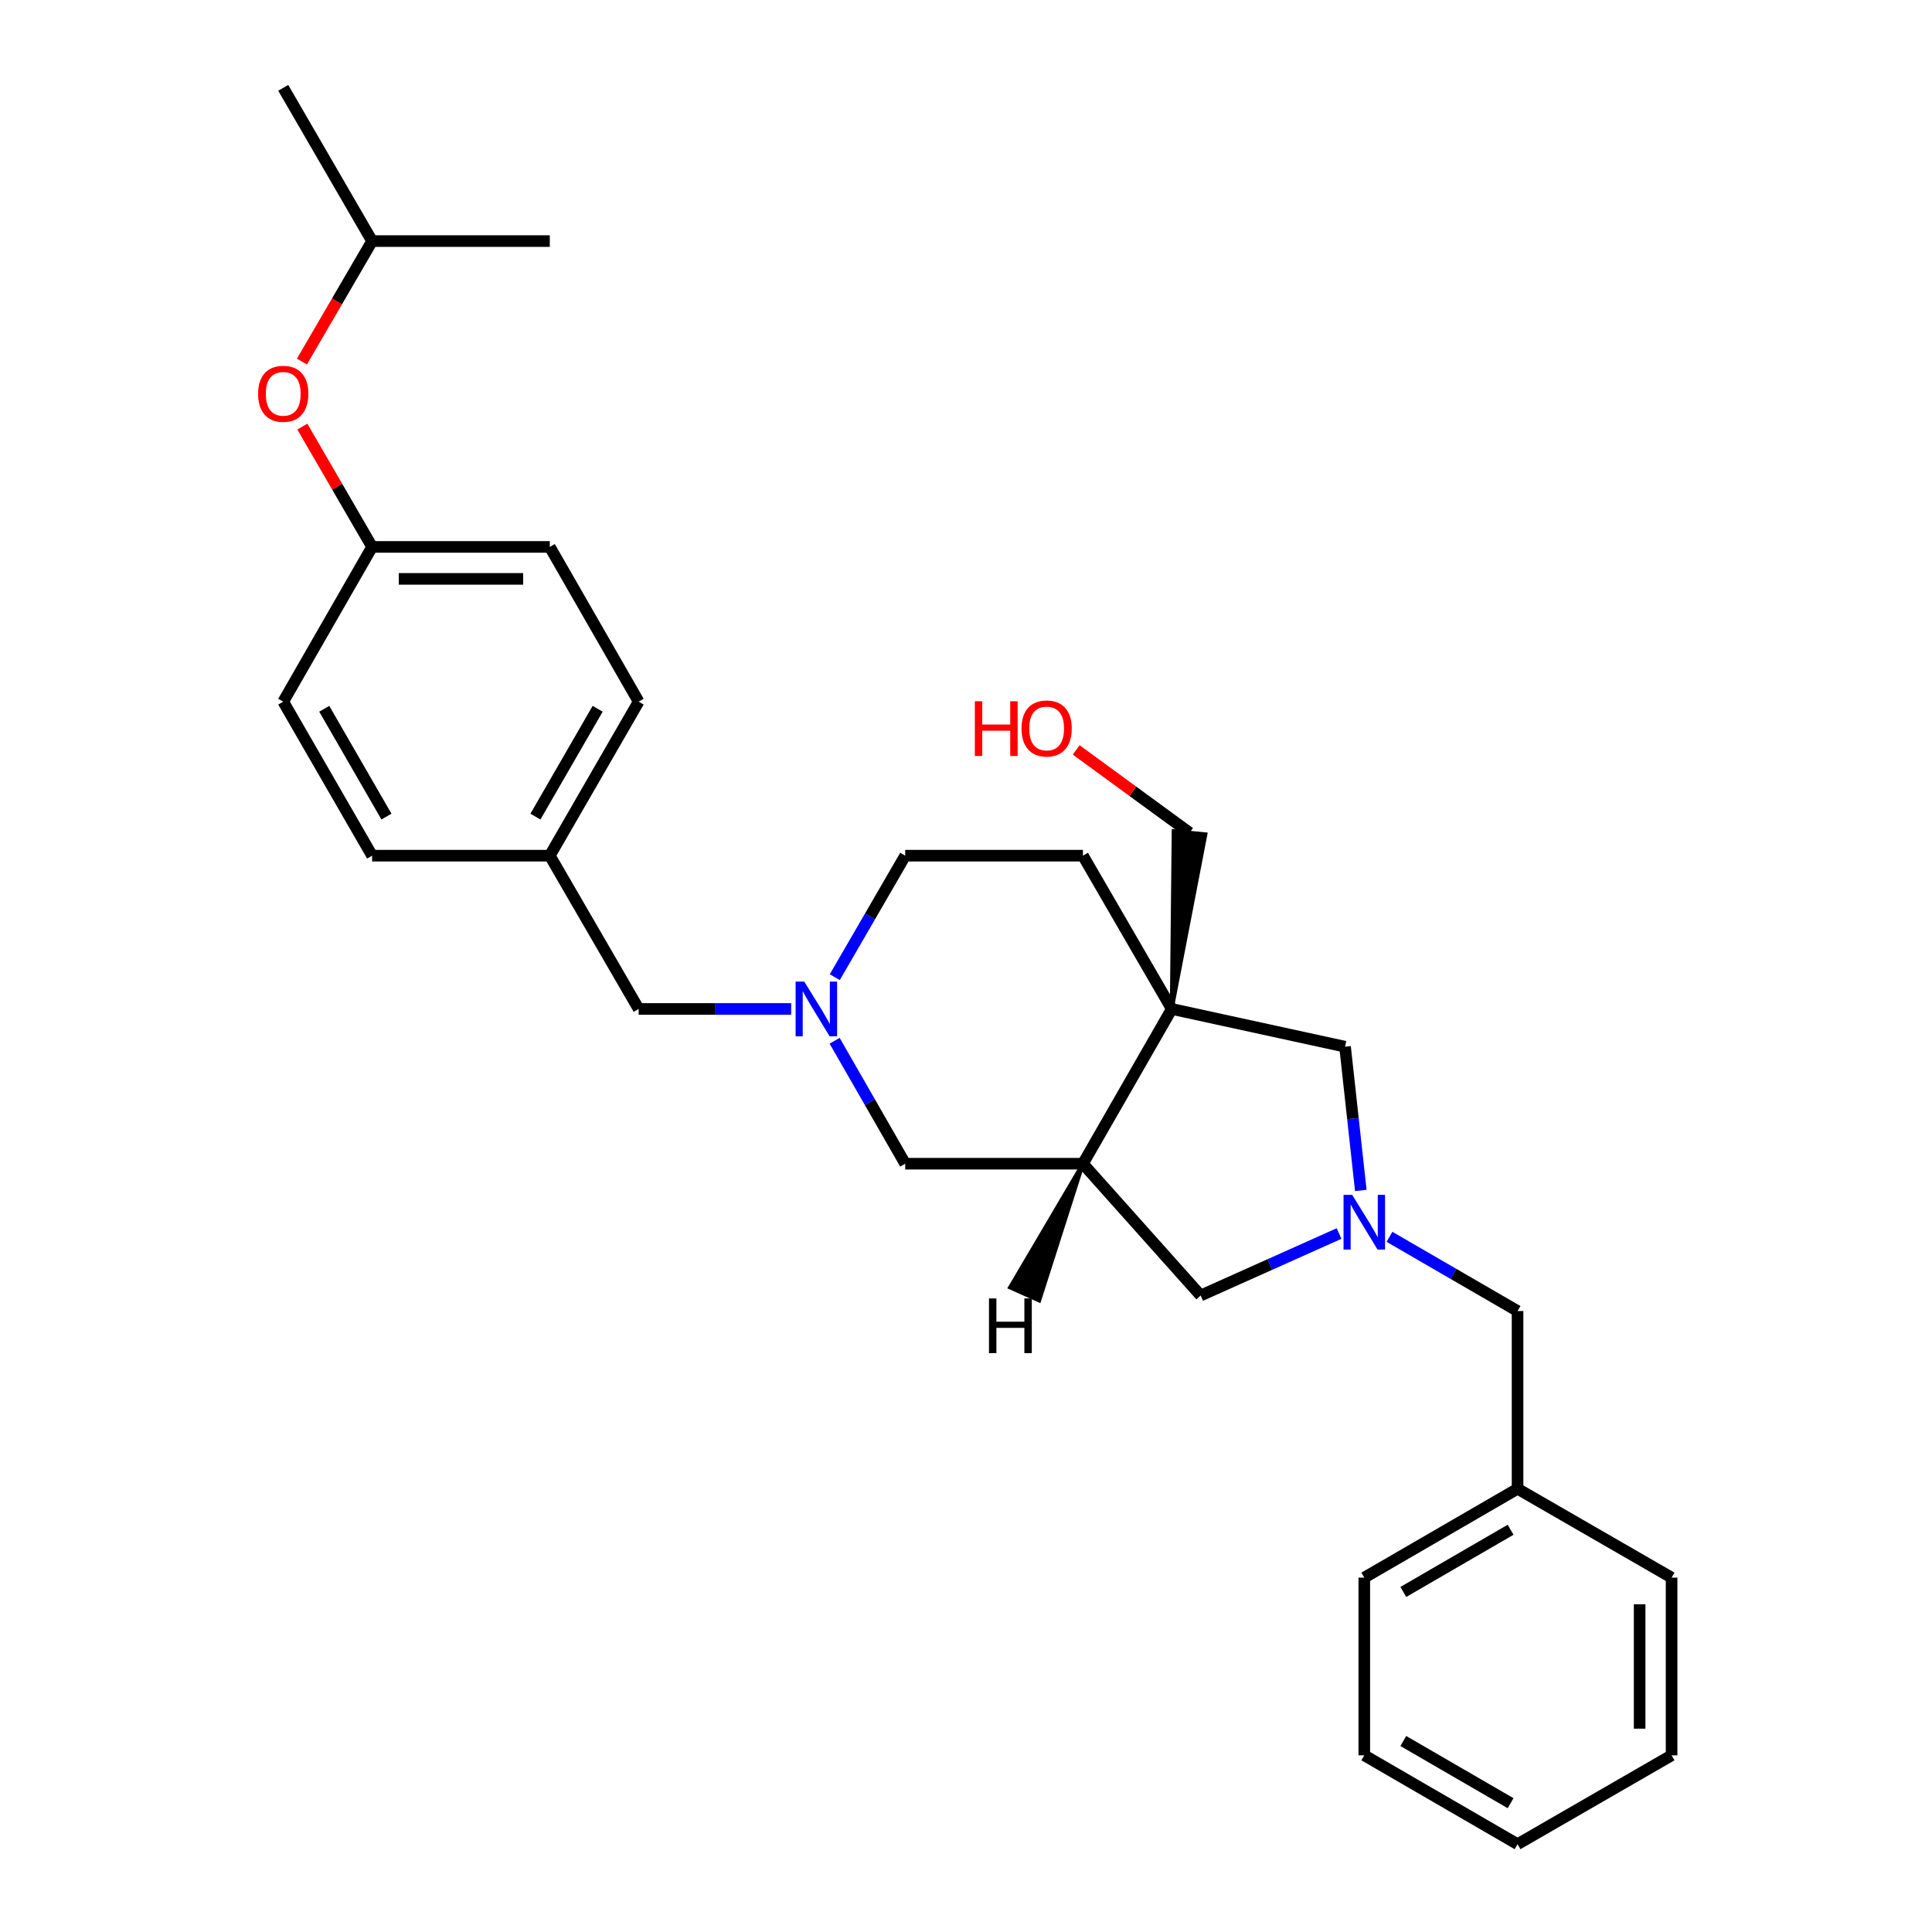 <?xml version='1.0' encoding='iso-8859-1'?>
<svg version='1.1' baseProfile='full'
              xmlns='http://www.w3.org/2000/svg'
                      xmlns:rdkit='http://www.rdkit.org/xml'
                      xmlns:xlink='http://www.w3.org/1999/xlink'
                  xml:space='preserve'
width='1000px' height='1000px' viewBox='0 0 1000 1000'>
<!-- END OF HEADER -->
<rect style='opacity:1.0;fill:#FFFFFF;stroke:none' width='1000' height='1000' x='0' y='0'> </rect>
<path class='bond-1' d='M 606.506,522.233 L 560.523,602.334' style='fill:none;fill-rule:evenodd;stroke:#000000;stroke-width:6px;stroke-linecap:butt;stroke-linejoin:miter;stroke-opacity:1' />
<path class='bond-3' d='M 606.506,522.233 L 696.192,541.774' style='fill:none;fill-rule:evenodd;stroke:#000000;stroke-width:6px;stroke-linecap:butt;stroke-linejoin:miter;stroke-opacity:1' />
<path class='bond-6' d='M 606.506,522.233 L 560.523,442.896' style='fill:none;fill-rule:evenodd;stroke:#000000;stroke-width:6px;stroke-linecap:butt;stroke-linejoin:miter;stroke-opacity:1' />
<path class='bond-12' d='M 606.506,522.233 L 623.936,431.842 L 607.476,430.182 Z' style='fill:#000000;fill-rule:evenodd;fill-opacity:1;stroke:#000000;stroke-width:2px;stroke-linecap:butt;stroke-linejoin:miter;stroke-opacity:1;' />
<path class='bond-0' d='M 704.352,616.174 L 700.272,578.974' style='fill:none;fill-rule:evenodd;stroke:#0000FF;stroke-width:6px;stroke-linecap:butt;stroke-linejoin:miter;stroke-opacity:1' />
<path class='bond-0' d='M 700.272,578.974 L 696.192,541.774' style='fill:none;fill-rule:evenodd;stroke:#000000;stroke-width:6px;stroke-linecap:butt;stroke-linejoin:miter;stroke-opacity:1' />
<path class='bond-7' d='M 719.188,640.171 L 752.336,659.382' style='fill:none;fill-rule:evenodd;stroke:#0000FF;stroke-width:6px;stroke-linecap:butt;stroke-linejoin:miter;stroke-opacity:1' />
<path class='bond-7' d='M 752.336,659.382 L 785.484,678.592' style='fill:none;fill-rule:evenodd;stroke:#000000;stroke-width:6px;stroke-linecap:butt;stroke-linejoin:miter;stroke-opacity:1' />
<path class='bond-29' d='M 693.095,638.467 L 657.277,654.509' style='fill:none;fill-rule:evenodd;stroke:#0000FF;stroke-width:6px;stroke-linecap:butt;stroke-linejoin:miter;stroke-opacity:1' />
<path class='bond-29' d='M 657.277,654.509 L 621.459,670.55' style='fill:none;fill-rule:evenodd;stroke:#000000;stroke-width:6px;stroke-linecap:butt;stroke-linejoin:miter;stroke-opacity:1' />
<path class='bond-4' d='M 560.523,602.334 L 621.459,670.55' style='fill:none;fill-rule:evenodd;stroke:#000000;stroke-width:6px;stroke-linecap:butt;stroke-linejoin:miter;stroke-opacity:1' />
<path class='bond-5' d='M 560.523,602.334 L 468.538,602.334' style='fill:none;fill-rule:evenodd;stroke:#000000;stroke-width:6px;stroke-linecap:butt;stroke-linejoin:miter;stroke-opacity:1' />
<path class='bond-32' d='M 560.523,602.334 L 522.79,666.387 L 537.89,673.146 Z' style='fill:#000000;fill-rule:evenodd;fill-opacity:1;stroke:#000000;stroke-width:2px;stroke-linecap:butt;stroke-linejoin:miter;stroke-opacity:1;' />
<path class='bond-2' d='M 432.084,505.781 L 450.311,474.338' style='fill:none;fill-rule:evenodd;stroke:#0000FF;stroke-width:6px;stroke-linecap:butt;stroke-linejoin:miter;stroke-opacity:1' />
<path class='bond-2' d='M 450.311,474.338 L 468.538,442.896' style='fill:none;fill-rule:evenodd;stroke:#000000;stroke-width:6px;stroke-linecap:butt;stroke-linejoin:miter;stroke-opacity:1' />
<path class='bond-8' d='M 409.507,522.233 L 370.039,522.233' style='fill:none;fill-rule:evenodd;stroke:#0000FF;stroke-width:6px;stroke-linecap:butt;stroke-linejoin:miter;stroke-opacity:1' />
<path class='bond-8' d='M 370.039,522.233 L 330.571,522.233' style='fill:none;fill-rule:evenodd;stroke:#000000;stroke-width:6px;stroke-linecap:butt;stroke-linejoin:miter;stroke-opacity:1' />
<path class='bond-28' d='M 432.002,538.702 L 450.27,570.518' style='fill:none;fill-rule:evenodd;stroke:#0000FF;stroke-width:6px;stroke-linecap:butt;stroke-linejoin:miter;stroke-opacity:1' />
<path class='bond-28' d='M 450.27,570.518 L 468.538,602.334' style='fill:none;fill-rule:evenodd;stroke:#000000;stroke-width:6px;stroke-linecap:butt;stroke-linejoin:miter;stroke-opacity:1' />
<path class='bond-9' d='M 560.523,442.896 L 468.538,442.896' style='fill:none;fill-rule:evenodd;stroke:#000000;stroke-width:6px;stroke-linecap:butt;stroke-linejoin:miter;stroke-opacity:1' />
<path class='bond-14' d='M 785.484,678.592 L 785.484,770.586' style='fill:none;fill-rule:evenodd;stroke:#000000;stroke-width:6px;stroke-linecap:butt;stroke-linejoin:miter;stroke-opacity:1' />
<path class='bond-13' d='M 330.571,522.233 L 284.569,442.896' style='fill:none;fill-rule:evenodd;stroke:#000000;stroke-width:6px;stroke-linecap:butt;stroke-linejoin:miter;stroke-opacity:1' />
<path class='bond-10' d='M 156.49,220.805 L 174.547,251.943' style='fill:none;fill-rule:evenodd;stroke:#FF0000;stroke-width:6px;stroke-linecap:butt;stroke-linejoin:miter;stroke-opacity:1' />
<path class='bond-10' d='M 174.547,251.943 L 192.603,283.081' style='fill:none;fill-rule:evenodd;stroke:#000000;stroke-width:6px;stroke-linecap:butt;stroke-linejoin:miter;stroke-opacity:1' />
<path class='bond-20' d='M 156.274,187.148 L 174.439,155.965' style='fill:none;fill-rule:evenodd;stroke:#FF0000;stroke-width:6px;stroke-linecap:butt;stroke-linejoin:miter;stroke-opacity:1' />
<path class='bond-20' d='M 174.439,155.965 L 192.603,124.783' style='fill:none;fill-rule:evenodd;stroke:#000000;stroke-width:6px;stroke-linecap:butt;stroke-linejoin:miter;stroke-opacity:1' />
<path class='bond-11' d='M 192.603,283.081 L 284.569,283.081' style='fill:none;fill-rule:evenodd;stroke:#000000;stroke-width:6px;stroke-linecap:butt;stroke-linejoin:miter;stroke-opacity:1' />
<path class='bond-11' d='M 206.398,299.625 L 270.774,299.625' style='fill:none;fill-rule:evenodd;stroke:#000000;stroke-width:6px;stroke-linecap:butt;stroke-linejoin:miter;stroke-opacity:1' />
<path class='bond-30' d='M 192.603,283.081 L 146.602,363.181' style='fill:none;fill-rule:evenodd;stroke:#000000;stroke-width:6px;stroke-linecap:butt;stroke-linejoin:miter;stroke-opacity:1' />
<path class='bond-19' d='M 615.706,431.012 L 586.366,409.579' style='fill:none;fill-rule:evenodd;stroke:#000000;stroke-width:6px;stroke-linecap:butt;stroke-linejoin:miter;stroke-opacity:1' />
<path class='bond-19' d='M 586.366,409.579 L 557.026,388.147' style='fill:none;fill-rule:evenodd;stroke:#FF0000;stroke-width:6px;stroke-linecap:butt;stroke-linejoin:miter;stroke-opacity:1' />
<path class='bond-17' d='M 284.569,442.896 L 192.603,442.896' style='fill:none;fill-rule:evenodd;stroke:#000000;stroke-width:6px;stroke-linecap:butt;stroke-linejoin:miter;stroke-opacity:1' />
<path class='bond-18' d='M 284.569,442.896 L 330.571,363.181' style='fill:none;fill-rule:evenodd;stroke:#000000;stroke-width:6px;stroke-linecap:butt;stroke-linejoin:miter;stroke-opacity:1' />
<path class='bond-18' d='M 277.14,422.67 L 309.341,366.869' style='fill:none;fill-rule:evenodd;stroke:#000000;stroke-width:6px;stroke-linecap:butt;stroke-linejoin:miter;stroke-opacity:1' />
<path class='bond-21' d='M 785.484,770.586 L 706.155,816.578' style='fill:none;fill-rule:evenodd;stroke:#000000;stroke-width:6px;stroke-linecap:butt;stroke-linejoin:miter;stroke-opacity:1' />
<path class='bond-21' d='M 781.882,791.797 L 726.353,823.992' style='fill:none;fill-rule:evenodd;stroke:#000000;stroke-width:6px;stroke-linecap:butt;stroke-linejoin:miter;stroke-opacity:1' />
<path class='bond-22' d='M 785.484,770.586 L 865.216,816.578' style='fill:none;fill-rule:evenodd;stroke:#000000;stroke-width:6px;stroke-linecap:butt;stroke-linejoin:miter;stroke-opacity:1' />
<path class='bond-15' d='M 146.602,363.181 L 192.603,442.896' style='fill:none;fill-rule:evenodd;stroke:#000000;stroke-width:6px;stroke-linecap:butt;stroke-linejoin:miter;stroke-opacity:1' />
<path class='bond-15' d='M 167.831,366.869 L 200.032,422.67' style='fill:none;fill-rule:evenodd;stroke:#000000;stroke-width:6px;stroke-linecap:butt;stroke-linejoin:miter;stroke-opacity:1' />
<path class='bond-16' d='M 284.569,283.081 L 330.571,363.181' style='fill:none;fill-rule:evenodd;stroke:#000000;stroke-width:6px;stroke-linecap:butt;stroke-linejoin:miter;stroke-opacity:1' />
<path class='bond-23' d='M 192.603,124.783 L 284.569,124.783' style='fill:none;fill-rule:evenodd;stroke:#000000;stroke-width:6px;stroke-linecap:butt;stroke-linejoin:miter;stroke-opacity:1' />
<path class='bond-24' d='M 192.603,124.783 L 146.602,45.455' style='fill:none;fill-rule:evenodd;stroke:#000000;stroke-width:6px;stroke-linecap:butt;stroke-linejoin:miter;stroke-opacity:1' />
<path class='bond-26' d='M 706.155,816.578 L 706.155,908.553' style='fill:none;fill-rule:evenodd;stroke:#000000;stroke-width:6px;stroke-linecap:butt;stroke-linejoin:miter;stroke-opacity:1' />
<path class='bond-25' d='M 865.216,816.578 L 865.216,908.553' style='fill:none;fill-rule:evenodd;stroke:#000000;stroke-width:6px;stroke-linecap:butt;stroke-linejoin:miter;stroke-opacity:1' />
<path class='bond-25' d='M 848.672,830.374 L 848.672,894.757' style='fill:none;fill-rule:evenodd;stroke:#000000;stroke-width:6px;stroke-linecap:butt;stroke-linejoin:miter;stroke-opacity:1' />
<path class='bond-27' d='M 865.216,908.553 L 785.484,954.545' style='fill:none;fill-rule:evenodd;stroke:#000000;stroke-width:6px;stroke-linecap:butt;stroke-linejoin:miter;stroke-opacity:1' />
<path class='bond-31' d='M 706.155,908.553 L 785.484,954.545' style='fill:none;fill-rule:evenodd;stroke:#000000;stroke-width:6px;stroke-linecap:butt;stroke-linejoin:miter;stroke-opacity:1' />
<path class='bond-31' d='M 726.353,901.14 L 781.882,933.334' style='fill:none;fill-rule:evenodd;stroke:#000000;stroke-width:6px;stroke-linecap:butt;stroke-linejoin:miter;stroke-opacity:1' />
<path  class='atom-1' d='M 699.895 618.458
L 709.175 633.458
Q 710.095 634.938, 711.575 637.618
Q 713.055 640.298, 713.135 640.458
L 713.135 618.458
L 716.895 618.458
L 716.895 646.778
L 713.015 646.778
L 703.055 630.378
Q 701.895 628.458, 700.655 626.258
Q 699.455 624.058, 699.095 623.378
L 699.095 646.778
L 695.415 646.778
L 695.415 618.458
L 699.895 618.458
' fill='#0000FF'/>
<path  class='atom-3' d='M 416.286 508.073
L 425.566 523.073
Q 426.486 524.553, 427.966 527.233
Q 429.446 529.913, 429.526 530.073
L 429.526 508.073
L 433.286 508.073
L 433.286 536.393
L 429.406 536.393
L 419.446 519.993
Q 418.286 518.073, 417.046 515.873
Q 415.846 513.673, 415.486 512.993
L 415.486 536.393
L 411.806 536.393
L 411.806 508.073
L 416.286 508.073
' fill='#0000FF'/>
<path  class='atom-11' d='M 133.602 203.833
Q 133.602 197.033, 136.962 193.233
Q 140.322 189.433, 146.602 189.433
Q 152.882 189.433, 156.242 193.233
Q 159.602 197.033, 159.602 203.833
Q 159.602 210.713, 156.202 214.633
Q 152.802 218.513, 146.602 218.513
Q 140.362 218.513, 136.962 214.633
Q 133.602 210.753, 133.602 203.833
M 146.602 215.313
Q 150.922 215.313, 153.242 212.433
Q 155.602 209.513, 155.602 203.833
Q 155.602 198.273, 153.242 195.473
Q 150.922 192.633, 146.602 192.633
Q 142.282 192.633, 139.922 195.433
Q 137.602 198.233, 137.602 203.833
Q 137.602 209.553, 139.922 212.433
Q 142.282 215.313, 146.602 215.313
' fill='#FF0000'/>
<path  class='atom-20' d='M 504.576 362.977
L 508.416 362.977
L 508.416 375.017
L 522.896 375.017
L 522.896 362.977
L 526.736 362.977
L 526.736 391.297
L 522.896 391.297
L 522.896 378.217
L 508.416 378.217
L 508.416 391.297
L 504.576 391.297
L 504.576 362.977
' fill='#FF0000'/>
<path  class='atom-20' d='M 528.736 377.057
Q 528.736 370.257, 532.096 366.457
Q 535.456 362.657, 541.736 362.657
Q 548.016 362.657, 551.376 366.457
Q 554.736 370.257, 554.736 377.057
Q 554.736 383.937, 551.336 387.857
Q 547.936 391.737, 541.736 391.737
Q 535.496 391.737, 532.096 387.857
Q 528.736 383.977, 528.736 377.057
M 541.736 388.537
Q 546.056 388.537, 548.376 385.657
Q 550.736 382.737, 550.736 377.057
Q 550.736 371.497, 548.376 368.697
Q 546.056 365.857, 541.736 365.857
Q 537.416 365.857, 535.056 368.657
Q 532.736 371.457, 532.736 377.057
Q 532.736 382.777, 535.056 385.657
Q 537.416 388.537, 541.736 388.537
' fill='#FF0000'/>
<path  class='atom-29' d='M 511.894 672.065
L 515.734 672.065
L 515.734 684.105
L 530.214 684.105
L 530.214 672.065
L 534.054 672.065
L 534.054 700.385
L 530.214 700.385
L 530.214 687.305
L 515.734 687.305
L 515.734 700.385
L 511.894 700.385
L 511.894 672.065
' fill='#000000'/>
</svg>
